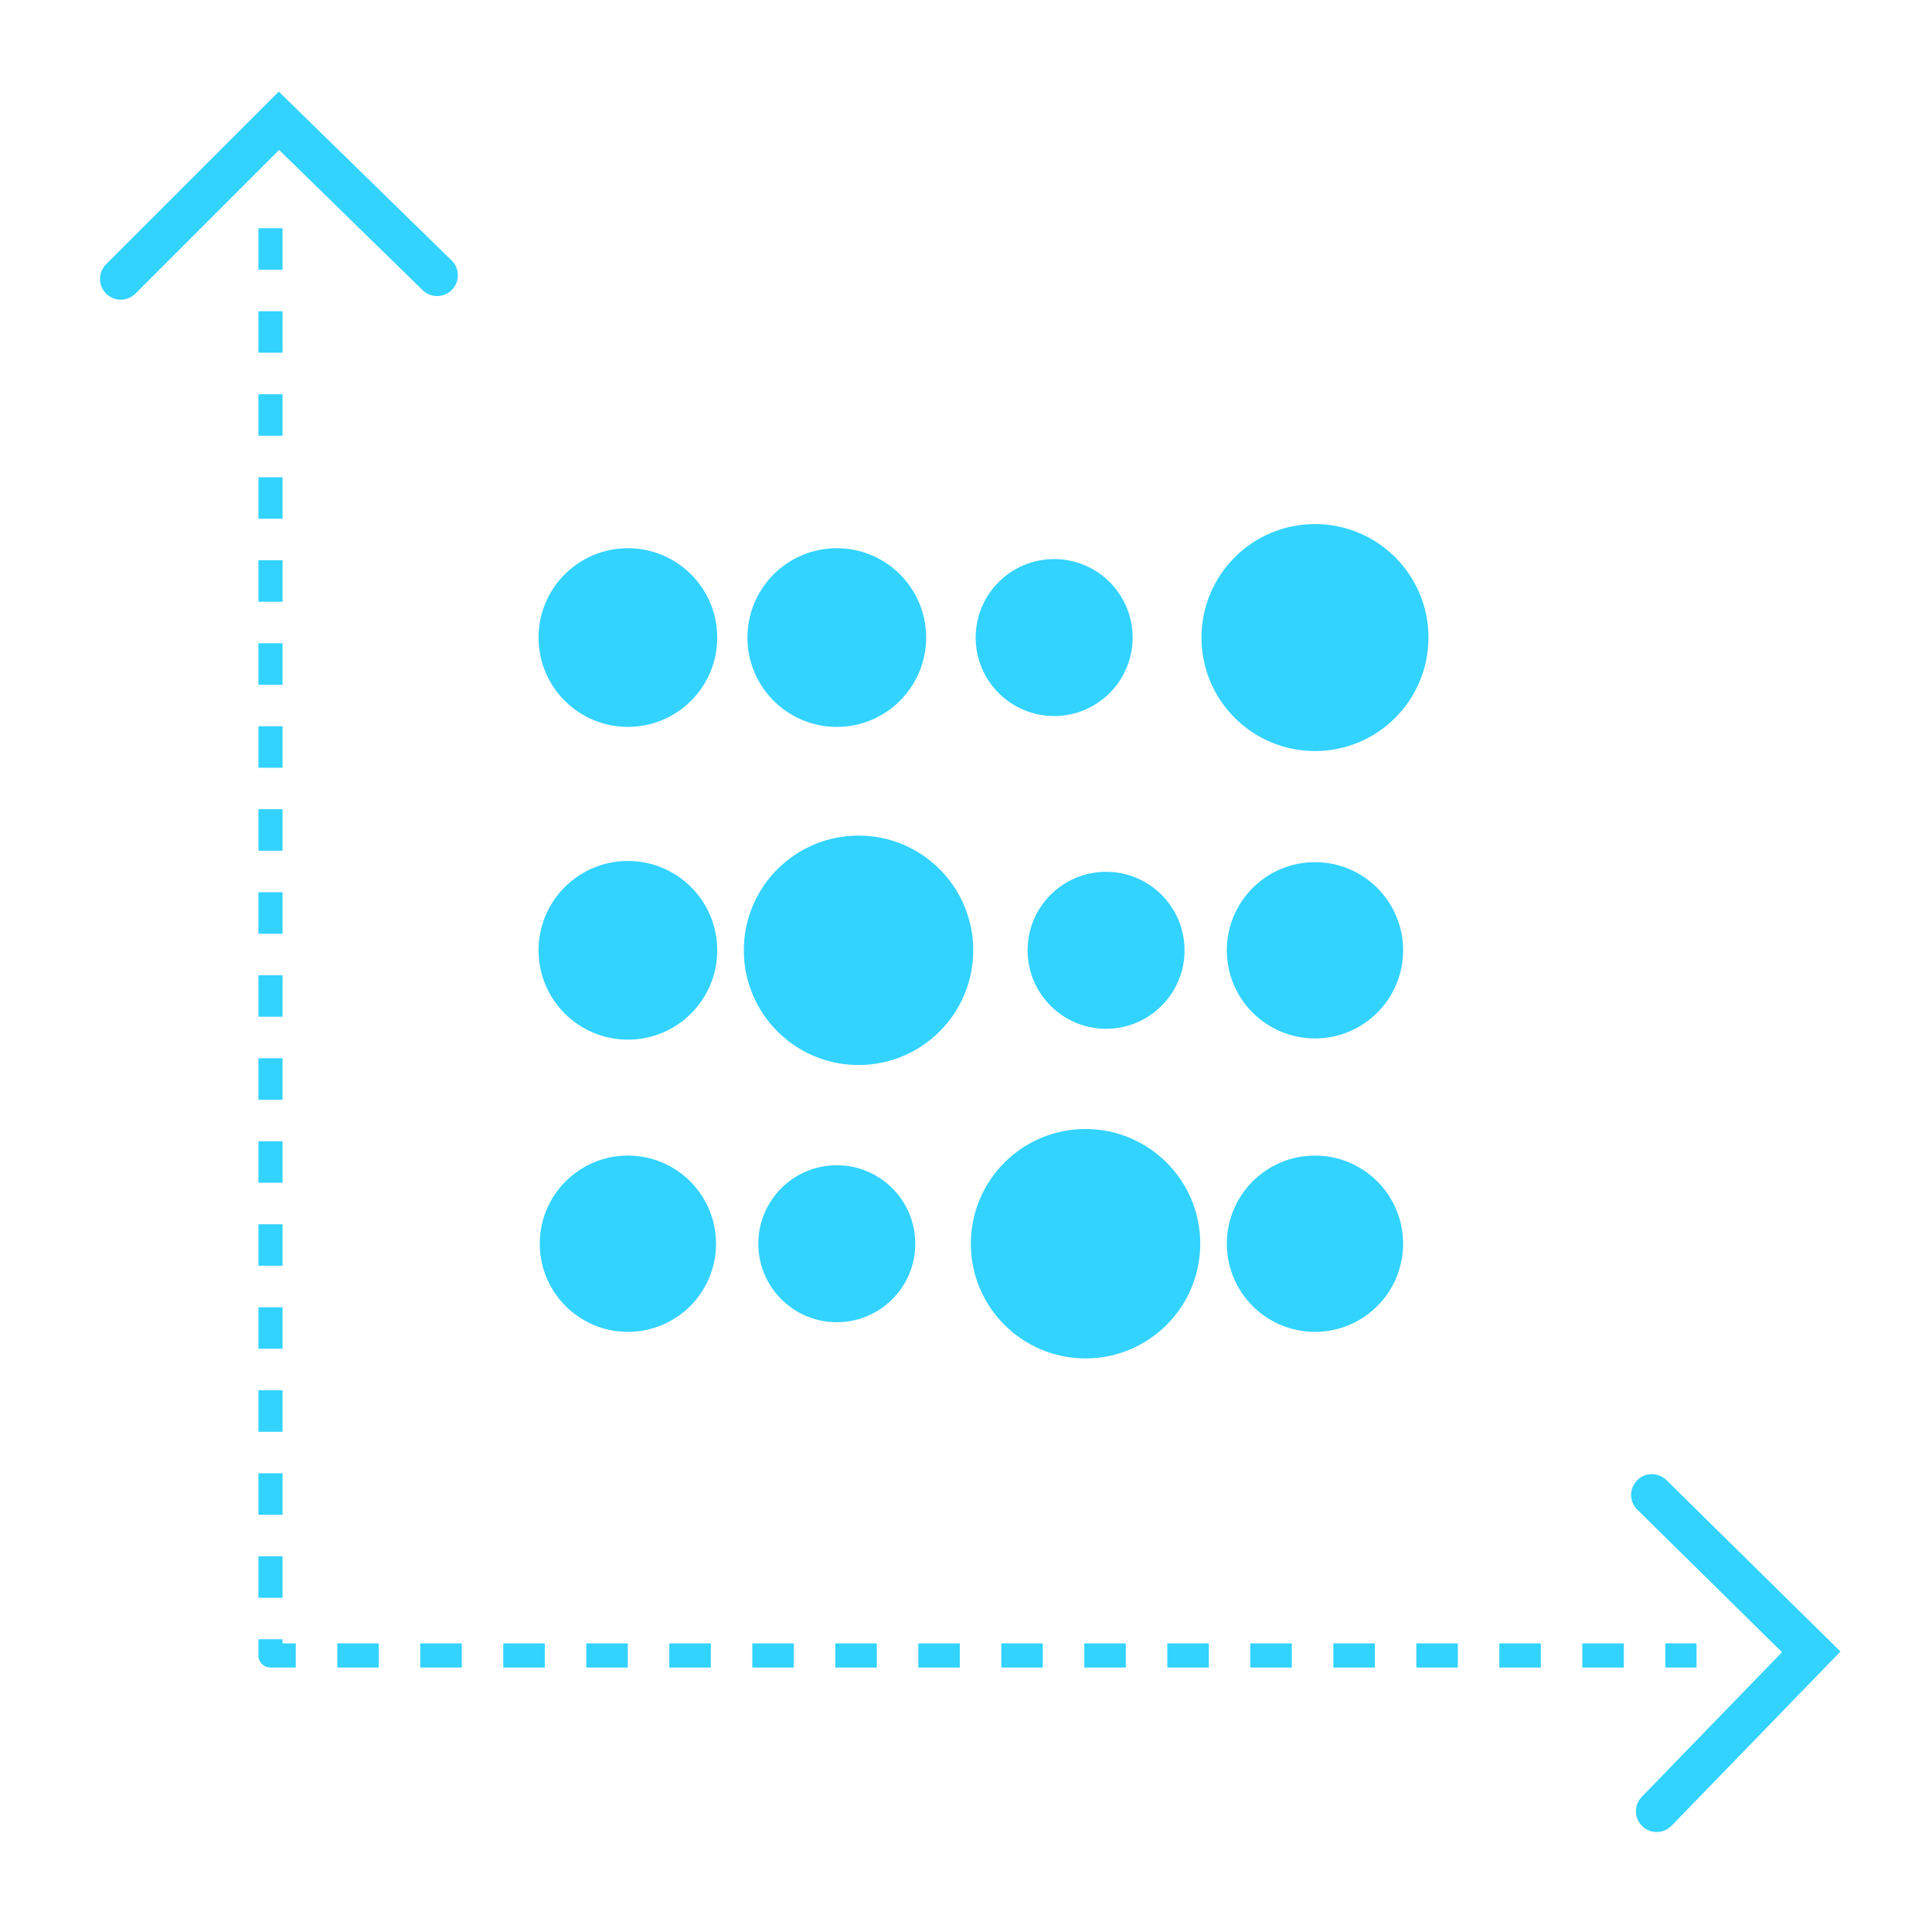 <?xml version="1.0" encoding="UTF-8"?> <!-- Generator: Adobe Illustrator 22.1.0, SVG Export Plug-In . SVG Version: 6.00 Build 0) --> <svg xmlns="http://www.w3.org/2000/svg" xmlns:xlink="http://www.w3.org/1999/xlink" id="Слой_1" x="0px" y="0px" viewBox="0 0 160 160" style="enable-background:new 0 0 160 160;" xml:space="preserve"> <style type="text/css"> .st0{fill:none;stroke:#33D3FF;stroke-width:3.437;stroke-linecap:round;stroke-miterlimit:10;} .st1{fill:none;stroke:#33D3FF;stroke-width:2;stroke-linejoin:round;stroke-dasharray:3.437,3.437;} .st2{fill:#33D3FF;} </style> <g id="sales"> <polyline class="st0" points="136.8,123.8 150,136.8 137.2,150 "></polyline> <polyline class="st0" points="10,23.1 23.1,10 36.2,22.8 "></polyline> <polyline class="st1" points="22.4,18.9 22.4,137.1 140.5,137.1 "></polyline> <g> <circle class="st2" cx="52" cy="78.7" r="7.4"></circle> <circle class="st2" cx="71.1" cy="78.7" r="9.5"></circle> <circle class="st2" cx="91.6" cy="78.7" r="6.5"></circle> <circle class="st2" cx="108.9" cy="78.7" r="7.3"></circle> <circle class="st2" cx="108.9" cy="103" r="7.3"></circle> <circle class="st2" cx="89.9" cy="103" r="9.5"></circle> <circle class="st2" cx="69.3" cy="103" r="6.5"></circle> <circle class="st2" cx="52" cy="103" r="7.3"></circle> <circle class="st2" cx="52" cy="52.8" r="7.4"></circle> <circle class="st2" cx="87.3" cy="52.8" r="6.5"></circle> <circle class="st2" cx="108.9" cy="52.8" r="9.4"></circle> <circle class="st2" cx="69.3" cy="52.8" r="7.4"></circle> </g> </g> </svg> 